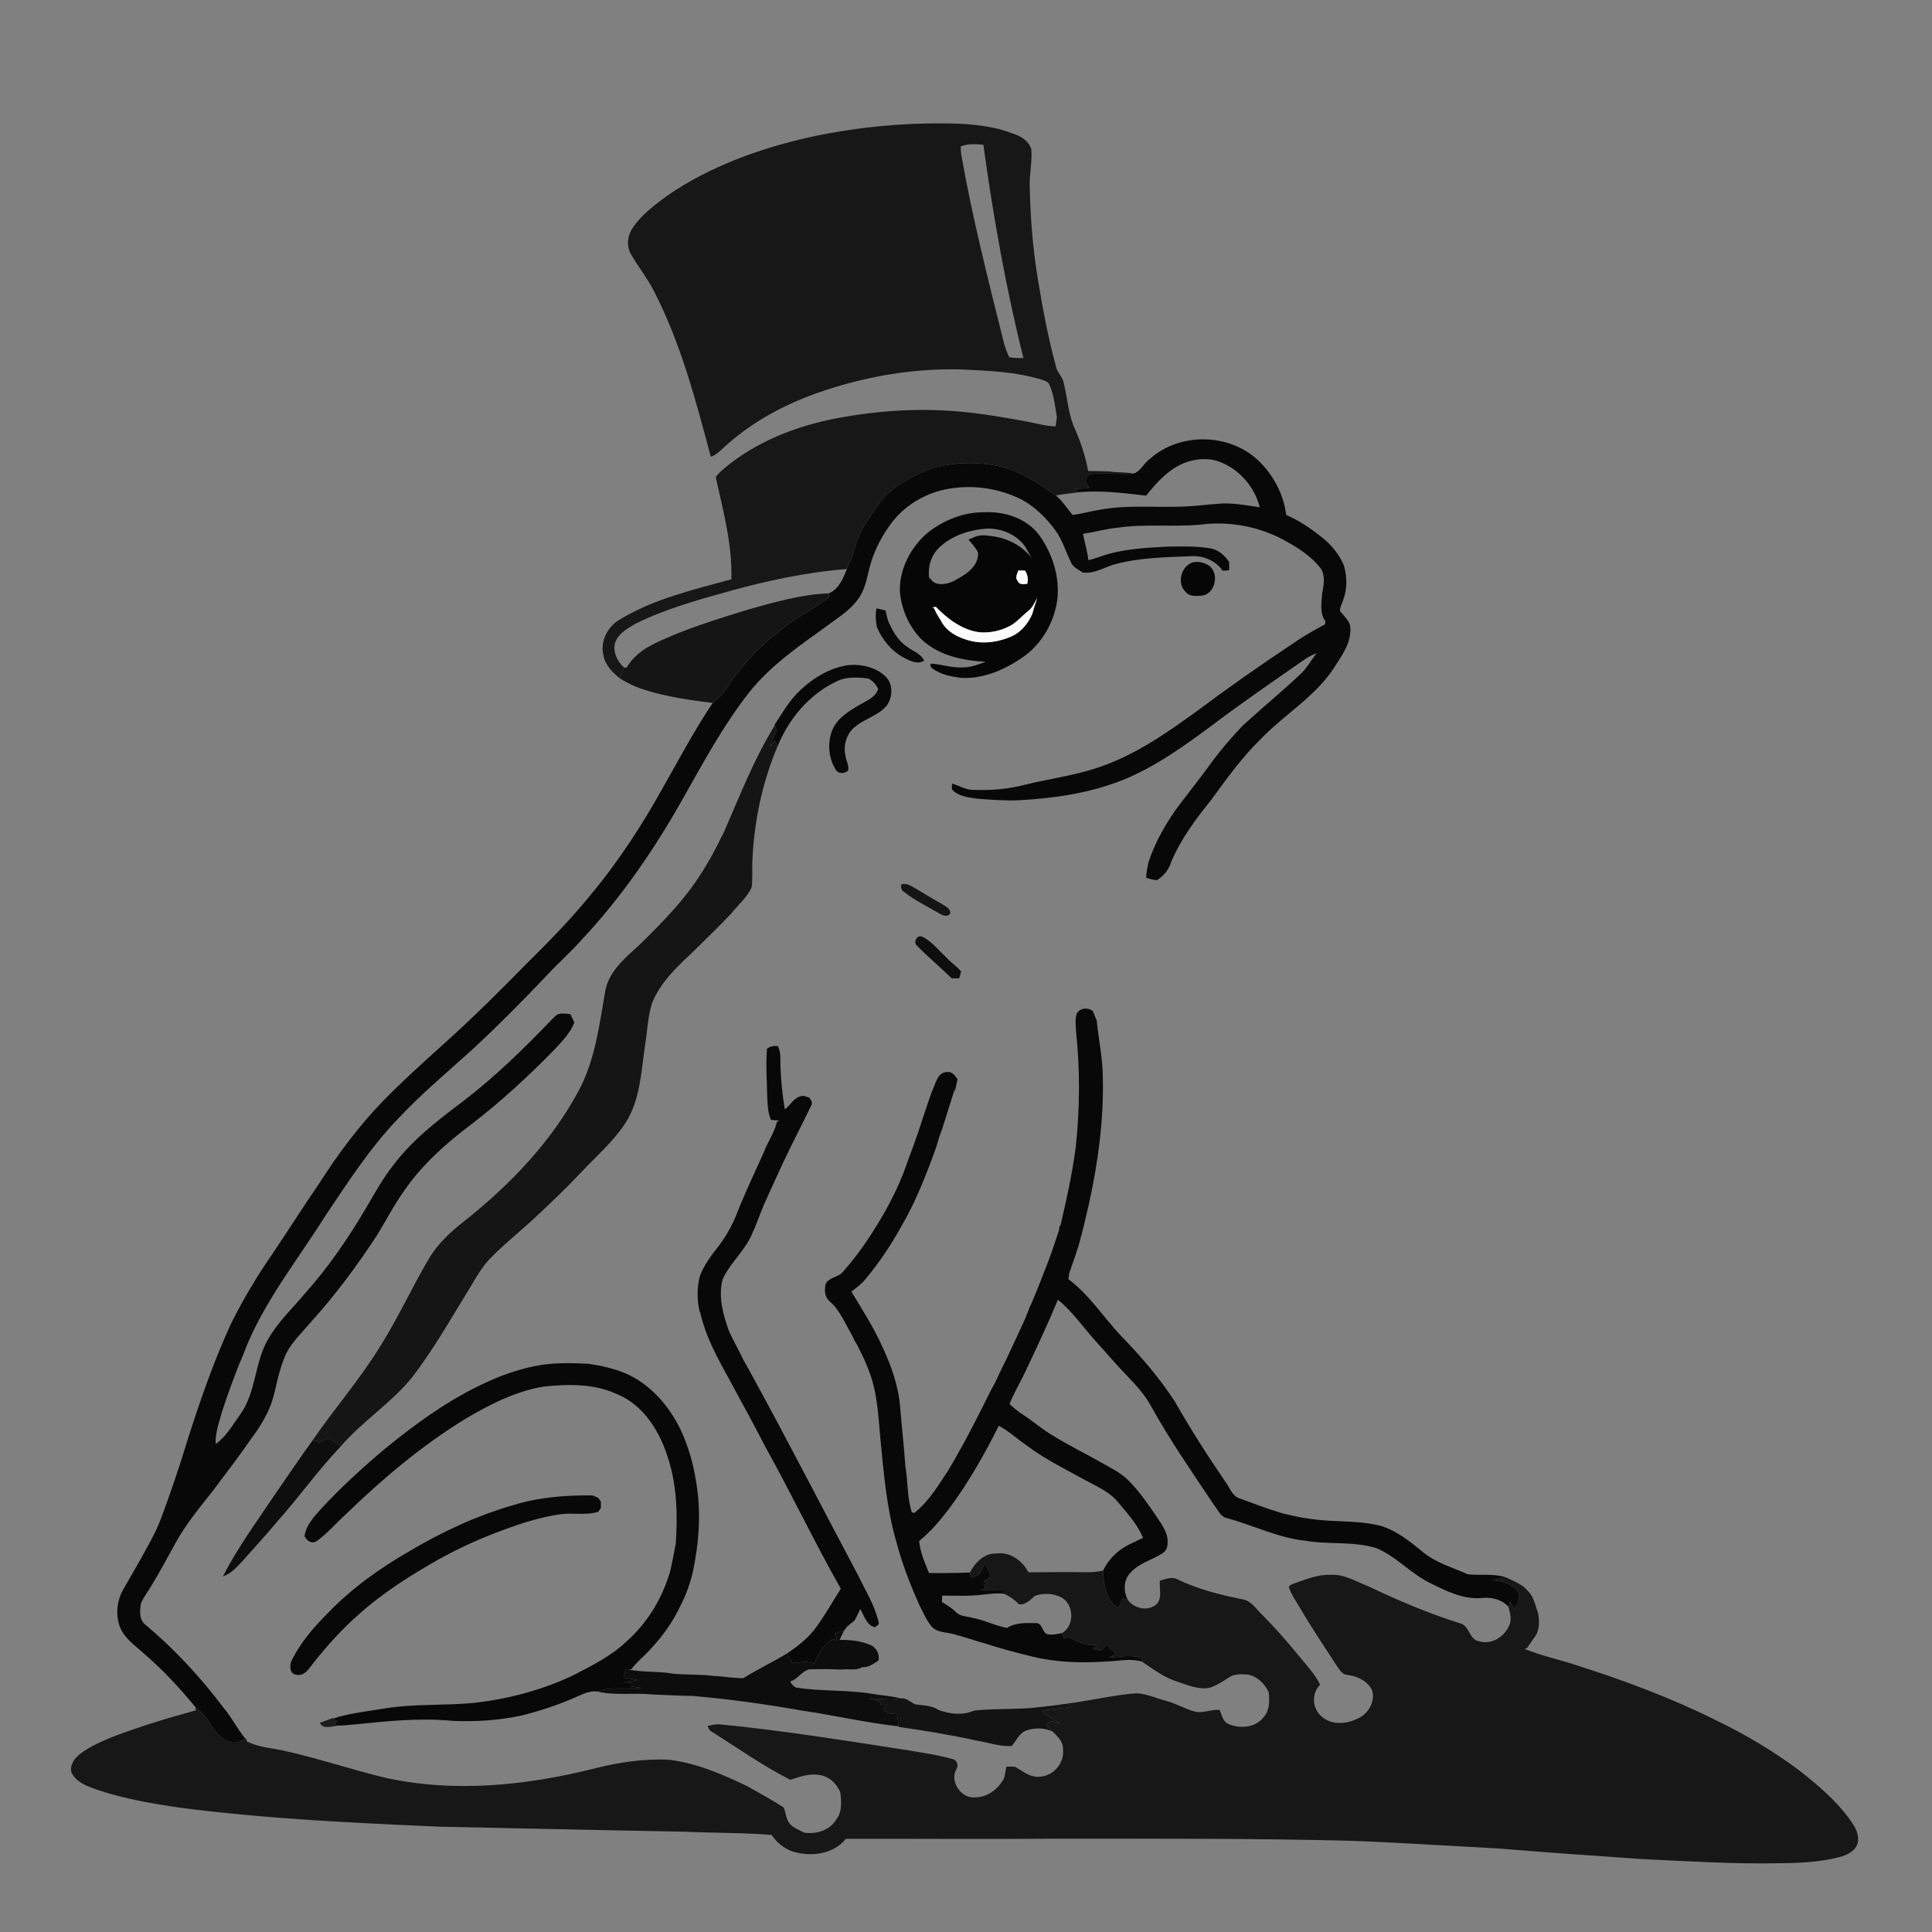 <svg xmlns="http://www.w3.org/2000/svg" width="1024pt" height="1024pt" viewBox="0 0 1024 1024" version="1.1">
<rect x="0" y="0" width="1024" height="1024" fill="#808080" stroke="none"/>
<g id="#ffffffff">
<path fill="#ffffff" opacity="0" d=" M 0.00 0.00 L 1024.00 0.00 L 1024.00 1024.00 L 0.00 1024.00 L 0.00 0.00 M 429.43 72.64 C 402.70 78.66 376.33 88.10 353.64 103.72 C 346.95 108.59 340.18 113.70 335.46 120.59 C 332.66 124.64 331.84 130.15 334.33 134.56 C 338.21 141.35 343.15 147.51 346.72 154.50 C 360.90 182.07 368.80 212.29 376.74 242.09 C 379.89 241.12 382.07 238.51 384.47 236.41 C 398.66 223.54 415.88 214.36 433.88 208.03 C 457.97 199.68 483.46 195.16 508.99 195.80 C 523.56 196.47 538.38 196.98 552.43 201.33 C 553.80 201.86 555.51 202.30 556.16 203.80 C 558.60 209.22 559.19 215.22 560.17 221.02 C 559.92 222.68 559.70 224.34 559.48 226.00 C 553.53 225.78 547.81 224.01 541.97 223.01 C 532.35 221.27 522.70 219.57 512.97 218.59 C 489.71 215.96 466.09 217.40 443.12 221.76 C 421.83 225.88 400.89 234.05 384.10 248.05 C 382.43 249.58 380.50 250.97 379.37 252.96 C 383.31 270.73 388.18 288.67 387.63 307.03 C 367.44 312.61 346.56 317.36 328.48 328.37 C 322.04 332.10 317.99 339.95 319.83 347.35 C 320.76 352.55 324.63 356.45 328.62 359.59 C 333.08 362.42 337.96 364.58 343.04 366.06 C 354.35 369.44 366.06 371.19 377.76 372.57 C 368.35 386.50 360.47 401.44 352.15 416.04 C 340.86 436.49 328.13 456.21 313.15 474.17 C 302.76 487.03 291.17 498.83 279.43 510.43 C 265.23 524.87 250.90 539.21 235.82 552.74 C 224.58 562.87 213.31 573.00 202.73 583.84 C 189.86 597.20 178.76 612.18 168.81 627.82 C 160.33 640.14 152.34 652.80 143.97 665.21 C 136.48 675.97 129.79 687.27 123.77 698.92 C 123.25 699.97 122.72 701.02 122.21 702.09 C 113.43 721.23 106.49 741.13 100.06 761.16 C 99.40 763.16 98.78 765.18 98.17 767.21 C 94.38 779.60 90.14 791.87 85.64 804.03 C 84.52 807.05 83.24 810.01 81.81 812.90 C 76.70 822.95 70.93 832.65 65.34 842.43 C 61.91 848.48 61.08 856.10 63.69 862.60 C 66.16 868.61 71.81 872.29 76.42 876.53 C 86.34 885.09 95.30 894.71 103.59 904.82 C 103.63 905.25 103.70 906.11 103.74 906.54 C 88.76 910.62 73.89 915.13 59.38 920.69 C 53.56 923.14 47.64 925.65 42.58 929.51 C 39.72 931.74 37.02 935.15 37.75 939.02 C 39.35 943.33 43.69 945.58 47.70 947.22 C 63.23 953.03 79.67 955.84 96.02 958.20 C 141.46 964.04 187.25 966.20 232.98 968.18 C 276.29 969.05 319.59 970.07 362.90 970.84 C 378.25 971.55 393.65 971.29 408.98 972.55 C 411.62 976.51 415.39 979.63 419.88 981.27 C 429.66 984.33 441.57 982.96 448.36 974.59 C 486.24 974.53 524.13 974.86 562.02 974.52 C 613.35 974.57 664.68 974.34 715.99 975.65 C 741.95 976.63 767.88 978.37 793.83 979.70 C 819.18 981.83 844.56 983.56 869.94 985.32 C 893.93 986.45 917.92 988.00 941.95 987.58 C 953.66 987.46 965.55 987.08 976.86 983.74 C 980.62 982.45 984.99 979.54 984.80 975.06 C 985.06 970.81 982.43 967.23 980.13 963.92 C 972.69 953.81 962.98 945.69 953.16 937.99 C 939.47 927.82 924.74 919.11 909.38 911.71 C 885.52 899.84 860.49 890.50 835.10 882.47 C 826.15 879.51 816.88 877.55 808.12 874.02 C 808.44 873.88 809.06 873.61 809.37 873.48 C 810.67 871.49 812.09 869.59 813.43 867.64 C 816.10 864.09 815.94 859.26 815.24 855.11 C 813.77 851.02 813.06 846.38 809.79 843.24 C 806.71 839.50 802.02 837.89 797.78 835.89 C 791.35 833.94 784.58 835.11 778.00 834.41 C 769.74 830.72 760.67 828.26 753.69 822.23 C 747.15 816.83 740.34 811.42 732.13 808.83 C 719.69 805.50 706.67 807.00 694.06 804.95 C 689.25 804.43 684.58 803.21 679.88 802.14 C 671.82 799.76 663.97 796.75 656.10 793.83 C 652.78 792.15 651.63 788.23 649.51 785.41 C 639.95 771.50 630.90 757.24 622.53 742.58 C 614.34 730.06 604.52 718.66 594.09 707.96 C 584.77 698.00 577.31 686.22 566.26 677.99 C 566.41 676.90 566.57 675.82 566.74 674.75 C 568.86 668.46 571.31 662.27 572.86 655.81 C 574.45 649.96 575.77 644.05 577.15 638.15 C 582.01 616.10 585.06 593.53 584.52 570.91 C 584.42 560.80 582.28 550.86 581.28 540.83 C 580.55 539.16 579.85 537.50 579.20 535.82 C 576.52 533.85 572.64 534.11 570.78 537.04 C 569.64 540.20 570.19 543.66 570.35 546.94 C 572.48 567.25 572.35 587.80 570.15 608.10 C 568.32 622.08 565.29 635.85 562.07 649.56 L 561.60 649.83 C 561.47 650.58 561.36 651.34 561.26 652.11 C 559.50 657.39 557.81 662.70 555.84 667.91 C 554.19 672.23 552.49 676.54 550.81 680.85 C 549.15 684.87 547.58 688.94 545.75 692.89 C 544.94 694.98 544.09 697.05 543.27 699.14 C 538.81 708.73 534.51 718.40 529.74 727.85 C 528.90 729.61 528.07 731.38 527.25 733.16 C 526.00 735.34 524.84 737.58 523.71 739.83 C 519.71 748.00 515.54 756.08 511.27 764.12 C 507.60 770.46 504.29 777.03 500.12 783.08 C 495.71 789.86 491.10 796.74 484.71 801.83 C 484.36 801.78 483.66 801.67 483.31 801.62 C 480.72 793.72 481.27 785.23 479.86 777.10 C 479.14 766.69 477.96 756.32 477.10 745.91 C 476.28 734.79 472.46 724.19 467.84 714.13 C 463.24 703.79 457.06 694.26 451.26 684.59 C 453.73 682.65 456.33 680.84 458.33 678.40 C 465.75 669.65 472.17 660.04 477.72 650.01 C 485.47 636.81 490.99 622.47 496.18 608.12 C 496.69 606.34 497.25 604.58 497.76 602.81 C 498.22 601.56 498.67 600.32 499.14 599.09 C 501.41 591.76 503.75 584.46 506.05 577.14 C 506.04 577.70 506.04 578.26 506.04 578.83 C 506.52 576.55 507.08 574.29 507.52 572.01 C 506.18 570.14 504.63 567.83 501.98 568.21 C 496.86 568.18 495.91 574.49 494.10 578.12 C 491.78 584.31 489.83 590.64 487.71 596.90 C 486.30 601.38 484.64 605.76 483.08 610.18 C 482.06 612.81 481.07 615.44 480.18 618.12 C 479.53 619.79 478.88 621.47 478.26 623.16 C 477.71 624.36 477.22 625.59 476.72 626.83 C 474.64 631.60 472.29 636.27 469.79 640.85 C 463.21 652.51 455.88 663.85 446.96 673.87 C 444.56 677.05 439.57 676.76 437.63 680.47 C 436.92 683.48 437.01 687.28 439.49 689.52 C 445.29 694.42 448.02 701.76 451.83 708.14 C 452.06 708.65 452.51 709.68 452.74 710.19 C 453.26 711.06 453.79 711.94 454.32 712.83 C 455.60 715.51 456.91 718.19 458.25 720.86 C 458.92 722.50 459.59 724.16 460.26 725.81 C 464.91 737.31 465.51 749.80 466.57 762.01 C 468.37 780.19 469.77 798.55 474.81 816.20 C 477.90 828.06 482.26 839.57 487.31 850.73 C 489.27 854.68 491.03 858.83 493.89 862.23 C 496.74 865.29 501.24 865.03 504.99 865.99 C 509.64 867.31 514.30 868.64 518.89 870.16 C 519.42 870.30 520.48 870.59 521.00 870.73 C 529.74 873.57 538.62 876.00 547.56 878.12 C 560.12 881.16 573.18 881.48 586.02 880.64 C 592.57 880.50 599.23 878.73 605.67 880.82 L 605.80 881.09 C 611.54 884.89 617.13 889.15 623.78 891.26 C 629.35 893.05 635.12 895.70 641.10 894.57 C 644.75 893.37 648.05 891.29 651.22 889.14 C 654.09 887.23 657.71 887.27 661.02 887.54 C 666.20 888.24 670.20 892.29 672.41 896.82 C 672.92 901.33 673.06 906.37 669.85 910.01 C 665.48 915.95 656.80 916.49 650.56 913.49 C 648.02 911.96 647.53 908.87 646.48 906.36 C 641.95 905.75 637.47 908.41 632.94 907.08 C 627.79 905.59 623.12 902.80 617.92 901.44 C 612.65 900.11 607.57 897.60 602.07 897.47 C 589.93 898.47 578.05 901.35 565.99 902.92 C 561.30 903.57 556.60 904.23 551.89 904.70 C 540.11 906.30 528.17 905.37 516.38 906.62 C 510.45 909.31 503.55 908.53 497.59 906.37 C 493.87 903.89 489.34 903.93 485.08 903.35 C 482.55 902.16 480.41 899.74 477.34 900.19 C 472.33 898.85 467.12 898.63 462.03 897.74 C 448.69 895.51 435.05 896.56 421.71 894.40 C 420.54 893.53 419.35 892.64 418.91 891.19 C 422.87 890.04 424.88 885.81 428.82 884.80 C 434.52 884.60 440.23 884.63 445.93 884.92 C 449.57 884.35 453.66 885.70 456.95 883.65 C 460.30 883.91 462.99 881.84 465.64 880.10 C 466.28 876.92 464.76 873.66 461.91 872.15 C 456.65 869.70 450.74 869.08 445.01 869.19 C 445.79 867.45 446.63 865.76 447.48 864.07 C 447.78 863.68 448.39 862.91 448.69 862.53 C 449.93 861.01 451.74 860.14 453.04 858.71 C 454.13 856.79 455.00 854.76 455.96 852.78 C 458.07 856.31 459.17 861.38 463.70 862.48 C 464.50 861.72 466.11 861.29 465.73 859.93 C 463.74 851.00 458.75 843.22 454.86 835.06 C 436.60 800.68 418.82 766.06 400.18 731.90 C 398.05 727.99 395.95 724.07 393.72 720.23 C 391.40 715.02 388.34 710.18 386.16 704.91 C 383.13 696.38 380.67 687.11 382.98 678.10 C 386.74 669.92 393.72 663.86 397.76 655.86 C 398.58 653.97 399.41 652.08 400.28 650.22 C 401.12 648.08 401.97 645.94 402.77 643.80 C 403.44 642.15 404.09 640.50 404.75 638.85 C 406.23 635.57 407.67 632.28 409.20 629.02 C 411.02 624.97 412.90 620.94 414.74 616.90 C 419.74 606.22 425.26 595.81 430.33 585.17 C 430.31 584.85 430.27 584.22 430.25 583.90 C 429.96 583.37 429.37 582.32 429.07 581.79 C 427.47 581.43 425.80 580.33 424.16 581.12 C 420.49 582.09 418.89 585.91 415.95 587.97 C 414.72 580.68 414.01 573.32 413.68 565.94 C 413.42 562.10 414.20 557.96 412.23 554.46 C 410.18 554.23 408.20 554.56 406.53 555.82 C 405.80 564.51 406.50 573.24 406.68 581.94 C 406.85 585.87 407.01 589.95 408.67 593.58 C 410.12 593.68 411.57 593.78 413.03 593.89 C 412.72 594.06 412.11 594.40 411.80 594.57 C 410.50 600.42 406.78 605.32 404.77 610.92 C 401.70 617.53 398.74 624.18 395.73 630.82 C 394.61 633.60 393.34 636.33 392.17 639.11 C 389.35 646.83 385.71 654.32 380.59 660.80 C 376.88 665.55 373.22 670.43 371.03 676.10 C 369.31 682.36 369.40 688.84 370.79 695.15 L 371.16 695.77 C 374.70 711.70 383.78 725.52 391.21 739.81 C 392.73 742.61 394.23 745.42 395.80 748.20 C 399.21 754.43 402.46 760.75 405.75 767.04 C 419.56 791.78 431.66 817.43 445.65 842.06 C 441.45 848.68 437.57 855.51 433.01 861.89 C 428.86 867.84 423.08 872.39 417.11 876.39 C 409.54 880.97 401.51 884.76 394.02 889.44 C 388.71 889.53 383.47 888.49 378.17 888.29 C 371.15 887.34 364.03 887.78 356.99 887.12 C 349.13 885.72 341.03 886.43 333.22 884.91 L 334.74 884.65 C 336.92 881.58 339.83 879.17 342.46 876.51 C 349.88 869.03 356.31 860.47 360.75 850.88 C 362.05 848.33 363.25 845.73 364.23 843.04 C 365.38 839.87 366.45 836.66 367.18 833.37 C 370.54 817.57 371.74 801.11 368.91 785.13 C 367.47 775.80 364.83 766.65 360.89 758.06 C 354.64 745.12 344.62 733.45 331.18 727.75 C 325.08 725.27 318.64 723.85 312.15 722.86 C 303.41 722.38 294.57 722.16 285.91 723.61 C 276.47 725.27 267.29 728.29 258.58 732.29 C 238.43 741.34 220.44 754.44 203.42 768.38 C 191.90 778.12 180.73 788.32 170.46 799.39 C 166.64 803.74 162.23 808.18 161.41 814.20 C 162.57 816.61 165.21 818.56 167.84 816.81 C 173.46 812.85 177.90 807.49 182.98 802.90 C 202.42 784.06 223.23 766.43 246.33 752.22 C 259.27 744.53 272.97 737.50 287.95 734.95 C 301.00 733.53 314.79 733.28 326.97 738.89 C 339.88 744.13 348.25 756.46 352.85 769.15 C 353.27 770.39 353.68 771.68 354.12 772.95 C 358.82 787.52 359.19 802.99 358.18 818.14 C 357.21 823.14 356.30 828.15 355.15 833.11 C 354.44 835.35 353.68 837.59 352.82 839.79 C 348.39 851.33 341.29 861.82 332.04 870.04 C 323.90 877.73 313.82 882.80 303.95 887.87 C 287.65 895.68 269.95 900.33 252.04 902.49 C 236.09 904.13 219.96 902.91 204.09 905.47 C 194.91 907.05 185.50 907.92 176.63 910.84 L 176.26 910.60 C 174.06 911.52 171.81 912.29 169.56 913.09 C 171.06 917.00 176.08 914.72 179.24 914.75 L 178.68 914.48 C 181.15 914.79 183.64 914.30 186.11 914.15 C 203.94 912.39 221.91 910.34 239.83 912.08 C 252.27 912.67 264.80 911.80 276.98 909.15 C 286.15 906.79 295.17 903.85 303.88 900.11 C 307.97 898.40 312.04 895.90 316.66 896.57 C 326.25 898.81 336.21 897.06 345.93 898.12 C 352.97 898.41 360.00 898.76 367.05 898.88 C 386.45 900.52 405.75 903.27 424.93 906.61 C 442.10 909.13 459.03 913.14 476.31 915.00 L 476.34 915.31 C 490.30 917.26 504.20 919.58 517.96 922.64 C 524.06 923.57 529.99 925.82 536.23 925.43 C 538.72 922.53 540.26 918.43 544.18 917.13 C 548.61 915.63 553.69 915.77 557.96 917.78 C 560.49 920.36 563.61 923.07 563.40 927.07 C 564.35 934.32 558.34 941.37 551.09 941.70 C 546.07 942.26 542.08 938.77 538.03 936.45 C 536.49 936.28 534.95 936.35 533.42 936.36 C 532.87 938.50 532.81 940.80 531.98 942.88 C 528.98 948.28 523.32 952.62 516.96 952.63 C 509.68 953.55 503.23 944.38 506.81 937.90 C 508.18 935.89 507.41 932.96 504.96 932.37 C 497.41 930.19 489.59 929.14 481.87 927.78 C 448.34 922.60 414.81 917.17 381.02 913.89 C 378.99 913.87 377.01 914.41 375.02 914.79 C 375.49 915.91 375.90 917.18 377.11 917.75 C 390.94 926.43 404.32 935.95 418.93 943.34 C 424.33 941.47 430.20 939.53 435.92 941.13 C 440.28 942.25 443.57 945.80 445.34 949.83 C 445.95 954.70 446.48 960.15 443.28 964.31 C 439.84 970.18 432.62 972.29 426.19 971.33 C 423.55 969.88 420.49 968.89 418.52 966.51 C 416.51 964.06 416.60 960.63 415.28 957.93 C 409.12 953.98 402.66 950.47 396.31 946.83 C 383.18 940.53 369.55 934.61 354.98 932.74 C 341.47 931.98 327.95 934.03 314.89 937.39 C 278.89 946.39 240.72 950.31 204.17 942.24 C 185.96 937.82 168.17 931.81 149.86 927.76 C 143.47 926.48 136.80 925.98 130.88 923.02 C 130.74 922.59 130.48 921.72 130.34 921.29 L 130.01 921.49 C 125.84 916.41 122.93 910.45 118.70 905.43 C 106.59 889.32 92.86 874.42 77.44 861.43 C 73.69 858.84 74.00 853.77 74.71 849.81 C 76.07 846.61 78.23 843.84 79.99 840.87 C 84.72 833.21 88.91 825.25 93.27 817.40 C 98.64 807.70 105.74 799.16 112.57 790.49 C 119.40 781.35 126.41 772.33 132.87 762.92 C 137.04 757.35 140.85 751.44 143.39 744.94 C 145.12 740.47 146.01 735.77 147.12 731.13 C 148.34 726.33 149.71 721.53 151.85 717.06 C 154.97 711.08 159.96 706.42 164.25 701.31 C 177.20 687.07 188.75 671.59 199.30 655.50 C 204.38 647.45 208.64 638.89 214.21 631.15 C 223.70 617.26 236.43 605.96 249.81 595.92 C 265.57 583.83 280.18 570.30 294.06 556.12 C 298.02 551.82 302.29 547.50 304.41 541.94 C 303.73 540.43 303.01 538.94 302.28 537.46 C 300.04 537.32 297.68 536.84 295.53 537.66 C 294.16 538.55 293.06 539.77 291.92 540.92 C 277.23 556.27 261.92 571.12 245.00 584.03 C 231.80 593.95 218.49 604.21 208.50 617.52 C 202.95 624.49 198.69 632.34 194.18 639.99 C 184.67 656.13 174.07 671.69 161.55 685.66 C 155.00 693.46 147.46 700.54 142.31 709.43 C 134.89 721.80 135.90 737.52 127.49 749.43 C 123.44 755.00 120.03 761.31 114.31 765.38 C 114.03 759.43 116.15 753.82 117.71 748.18 C 120.43 739.64 123.56 731.24 126.82 722.90 C 128.47 719.37 129.74 715.69 131.24 712.11 C 141.68 687.68 158.41 666.79 172.43 644.42 C 184.39 626.65 196.03 608.49 210.93 592.99 C 223.37 579.69 237.39 568.03 250.85 555.81 C 264.32 543.29 277.28 530.23 289.92 516.87 C 295.94 510.32 302.72 504.51 308.56 497.79 C 329.42 475.54 346.76 450.22 361.72 423.70 C 372.67 404.34 383.24 384.59 397.03 367.05 C 408.14 352.98 423.02 342.72 437.45 332.39 C 443.36 327.83 450.08 324.02 454.55 317.87 C 457.89 313.62 459.14 308.26 460.33 303.10 C 462.25 294.21 466.25 285.84 471.57 278.49 C 478.46 268.60 489.36 261.81 501.12 259.38 C 514.68 256.65 529.11 258.55 541.48 264.77 C 548.56 268.64 554.47 274.42 559.22 280.88 C 563.09 286.08 564.86 292.38 567.67 298.14 C 568.84 300.77 571.67 301.90 573.90 303.45 C 580.30 304.30 585.71 300.32 591.68 298.86 C 604.83 295.45 618.49 295.35 631.98 294.76 C 638.23 294.56 644.42 297.32 648.05 302.49 C 648.90 302.44 650.59 302.35 651.44 302.31 C 651.53 300.80 651.53 299.30 651.44 297.81 C 649.05 294.29 645.47 291.10 641.09 290.58 C 633.80 289.40 626.38 289.64 619.02 289.71 C 608.42 290.29 597.70 290.77 587.42 293.65 C 583.86 294.57 580.50 296.18 576.88 296.88 C 576.31 292.14 574.90 287.58 574.01 282.90 C 580.04 282.14 585.88 280.31 591.95 279.76 C 606.57 277.52 621.40 279.40 636.08 278.09 C 652.02 275.98 668.72 279.25 682.60 287.41 C 688.83 290.91 694.92 295.00 699.49 300.58 C 702.53 304.32 701.79 309.53 700.85 313.89 C 700.51 318.92 699.24 324.81 702.44 329.20 C 702.39 329.77 702.34 330.34 702.31 330.92 C 695.98 334.20 689.82 337.84 683.99 341.94 C 667.63 352.83 651.53 364.09 635.80 375.86 C 619.37 387.82 602.49 399.76 583.11 406.43 C 570.17 410.97 556.50 412.68 543.23 415.93 C 534.35 418.30 525.09 419.01 515.93 418.65 C 511.86 418.76 508.39 416.36 504.59 415.31 C 504.70 416.51 504.05 418.02 505.09 418.97 C 508.52 422.26 513.56 422.64 518.02 423.34 C 525.37 423.85 532.73 424.50 540.10 424.14 C 558.82 423.14 577.72 420.37 595.23 413.37 C 612.65 406.27 627.99 395.18 642.99 384.01 C 658.65 372.20 674.82 361.09 690.93 349.91 C 693.04 348.35 695.39 347.15 697.83 346.17 C 694.84 350.05 692.48 354.45 688.80 357.75 C 678.94 366.95 668.54 375.54 658.60 384.65 C 652.23 391.33 646.24 398.39 640.84 405.88 C 635.09 413.75 629.00 421.35 623.18 429.16 C 619.63 434.16 616.50 439.45 613.70 444.90 C 611.88 448.78 610.08 452.67 608.80 456.77 C 608.22 459.56 607.50 462.34 607.49 465.22 C 609.34 465.85 611.23 466.39 613.21 466.52 C 616.80 464.29 619.54 460.96 620.74 456.87 C 625.85 444.78 633.74 434.13 641.95 423.98 C 650.06 412.88 658.09 401.58 667.99 391.96 C 680.32 378.99 696.41 369.76 706.56 354.72 C 710.75 348.10 716.14 341.23 715.72 332.96 C 715.73 329.10 712.29 326.67 710.22 323.83 C 710.16 321.75 711.33 319.91 711.92 317.98 C 714.12 312.17 714.00 305.67 712.31 299.75 C 709.89 293.94 705.82 288.97 700.95 285.04 C 695.03 280.31 688.72 275.91 681.72 272.95 C 680.33 261.96 674.93 251.67 666.91 244.07 C 651.58 229.49 625.05 229.03 609.37 243.33 C 605.84 245.69 604.07 251.20 599.31 251.13 L 600.34 250.94 C 596.29 250.15 592.13 250.55 588.07 249.88 C 584.30 249.70 580.52 249.70 576.75 249.66 C 575.17 241.30 572.49 233.15 568.87 225.46 C 566.15 218.09 565.60 210.18 563.69 202.60 C 563.13 199.78 560.75 197.84 559.92 195.13 C 555.68 179.60 552.65 163.77 550.09 147.89 C 547.32 131.40 546.09 114.71 545.76 98.01 C 545.70 91.69 547.15 85.41 546.62 79.10 C 545.23 74.36 540.52 71.88 536.11 70.54 C 528.09 67.40 519.50 66.37 510.99 65.69 C 483.64 64.51 456.18 66.90 429.43 72.64 M 491.50 282.53 C 482.69 290.07 476.79 301.39 476.93 313.10 C 477.58 322.57 481.65 331.90 488.26 338.73 C 497.35 347.43 510.21 350.13 522.38 350.74 C 518.41 352.25 514.35 353.83 510.03 353.76 C 504.37 354.02 498.94 352.04 493.33 351.72 C 492.81 352.78 493.47 353.86 494.40 354.44 C 498.61 357.51 503.88 358.51 508.94 359.24 C 520.99 360.12 532.53 354.96 542.25 348.26 C 552.16 341.28 558.67 330.02 560.36 318.07 C 561.82 306.07 557.97 293.78 551.08 283.99 C 544.54 274.96 532.90 271.02 522.07 271.50 C 510.96 271.33 500.09 275.60 491.50 282.53 M 631.30 298.38 C 625.80 300.95 623.85 309.29 628.39 313.69 C 630.46 316.32 634.09 315.96 637.06 315.68 C 644.36 314.82 646.52 303.38 640.44 299.56 C 637.76 297.92 634.30 297.25 631.30 298.38 M 464.70 332.17 C 467.54 339.12 472.57 345.17 479.26 348.70 C 482.43 350.35 486.38 352.34 489.80 350.20 C 488.13 346.21 483.53 345.11 480.43 342.55 C 475.71 339.33 473.01 334.14 470.70 329.08 C 470.22 327.24 469.73 325.39 469.31 323.54 C 467.73 323.15 466.15 322.77 464.57 322.45 C 463.88 325.66 464.15 328.96 464.70 332.17 M 424.48 365.52 C 418.65 370.82 414.73 377.73 410.49 384.26 L 410.60 384.54 C 399.38 402.65 391.80 422.64 383.25 442.06 C 382.75 442.96 382.26 443.87 381.76 444.78 C 381.53 445.29 381.05 446.30 380.81 446.81 C 378.59 451.14 376.32 455.44 373.72 459.55 C 364.56 475.22 351.73 488.28 338.82 500.87 C 331.50 507.59 323.01 514.51 320.88 524.76 C 317.76 542.54 315.62 560.92 307.21 577.18 C 292.57 604.82 270.54 627.84 246.18 647.15 C 238.93 652.81 231.99 659.13 227.31 667.16 C 218.41 682.18 211.20 698.14 201.90 712.94 C 191.19 730.58 177.56 746.16 165.88 763.13 C 158.77 772.97 151.98 783.04 145.08 793.03 C 135.76 806.97 125.78 820.58 118.13 835.54 C 122.40 834.12 125.49 830.66 128.46 827.46 C 134.74 820.38 141.14 813.40 147.22 806.15 C 158.62 793.32 168.57 779.27 180.40 766.82 C 191.90 753.45 207.09 743.88 218.27 730.22 C 229.76 715.31 239.01 698.87 248.86 682.87 C 252.45 676.95 255.82 670.71 260.91 665.90 C 268.37 658.34 276.76 651.79 284.49 644.51 C 292.42 637.04 300.34 629.53 307.80 621.59 C 315.86 613.01 324.93 605.20 331.45 595.31 C 339.39 583.02 339.83 567.94 341.90 553.90 C 343.18 546.41 343.28 538.68 345.69 531.41 C 350.35 520.06 359.69 511.66 368.41 503.41 C 374.73 497.08 381.24 490.94 387.36 484.41 C 391.06 479.82 395.69 475.88 398.34 470.52 C 398.99 466.06 398.61 461.52 398.74 457.04 C 399.58 435.99 403.85 415.01 412.12 395.59 C 418.07 380.98 428.89 368.01 443.30 361.22 C 448.51 358.51 454.55 358.97 460.18 359.61 C 462.55 360.80 464.30 362.75 465.46 365.12 C 464.07 369.69 459.29 371.35 455.58 373.58 C 449.87 376.91 443.69 380.67 441.08 387.06 C 438.46 393.81 439.11 401.91 443.01 408.04 C 444.33 410.29 447.81 410.14 449.51 408.41 C 450.09 405.88 448.60 403.50 448.23 401.05 C 446.66 395.19 448.74 388.29 453.80 384.76 C 458.94 380.66 465.87 379.07 470.12 373.84 C 473.18 369.37 473.47 362.53 469.37 358.57 C 464.08 353.47 456.22 351.80 449.09 352.58 C 439.77 354.14 431.31 359.12 424.48 365.52 M 477.82 468.68 C 477.15 470.41 477.82 471.88 479.31 472.85 C 484.80 477.22 491.19 480.24 497.21 483.79 C 499.15 484.91 502.10 486.66 503.69 484.06 C 503.81 481.58 501.30 480.49 499.57 479.32 C 494.67 476.61 489.91 473.66 485.09 470.81 C 482.87 469.59 480.49 467.90 477.82 468.68 M 485.70 500.93 C 491.69 507.05 498.27 512.57 504.43 518.52 C 505.74 518.52 507.05 518.53 508.37 518.54 C 508.76 517.33 509.10 516.12 509.39 514.90 C 506.88 511.90 503.52 509.76 500.94 506.83 C 497.10 503.29 493.80 498.93 489.03 496.58 C 486.39 495.12 484.02 498.83 485.70 500.93 M 271.88 797.79 C 252.41 803.40 233.92 812.07 216.55 822.42 C 201.03 831.36 186.32 841.93 173.88 854.87 C 166.49 862.24 159.50 870.28 154.78 879.66 C 153.28 882.25 153.32 887.29 157.09 887.65 C 161.51 888.57 163.91 884.13 166.24 881.25 C 173.59 872.00 181.53 863.14 190.47 855.40 C 203.35 843.87 218.08 834.67 233.07 826.18 C 243.69 820.34 254.75 815.31 266.14 811.14 C 276.17 807.38 286.47 804.07 297.10 802.57 C 303.74 801.70 310.59 803.27 317.09 801.31 C 317.43 800.80 318.13 799.77 318.48 799.25 C 318.47 798.40 318.47 796.68 318.47 795.83 C 318.11 795.34 317.40 794.36 317.05 793.87 C 316.08 793.45 315.11 793.03 314.16 792.62 C 299.94 792.41 285.52 793.54 271.88 797.79 Z" />
<path fill="#ffffff" opacity="0" d=" M 509.18 77.63 C 512.99 76.02 517.19 76.39 521.21 76.74 C 526.43 114.73 533.12 152.55 542.44 189.76 C 539.92 189.83 537.42 189.73 534.94 189.36 C 533.82 186.94 532.80 184.48 532.14 181.89 C 523.86 148.81 515.44 115.70 509.50 82.09 C 509.30 80.61 509.25 79.11 509.18 77.63 Z" />
<path fill="#ffffff" opacity="0" d=" M 627.89 245.30 C 634.00 242.98 641.08 242.45 647.18 245.07 C 657.30 249.14 665.05 258.35 667.72 268.88 C 661.18 267.88 654.61 266.68 647.98 266.85 C 643.66 267.13 639.36 267.50 635.07 267.95 C 617.46 269.79 599.58 266.93 582.11 270.32 C 577.54 271.05 573.10 272.38 568.50 272.92 C 565.88 269.77 563.60 266.31 560.62 263.47 C 560.39 263.25 559.93 262.79 559.70 262.56 C 563.65 261.86 567.64 261.46 571.61 260.93 C 583.59 259.76 595.61 261.38 607.50 262.69 C 613.10 255.68 619.36 248.70 627.89 245.30 Z" />
<path fill="#ffffff" opacity="0" d=" M 497.99 290.03 C 504.23 284.25 512.67 281.18 521.05 280.34 C 529.17 279.35 537.85 282.58 542.93 289.09 C 544.42 291.26 545.50 293.69 546.92 295.91 C 541.58 288.81 532.84 284.64 524.06 284.00 C 521.02 283.40 517.83 283.77 515.12 285.28 C 514.50 285.52 513.89 285.76 513.28 285.99 C 515.17 288.14 517.16 290.28 518.39 292.90 C 518.79 300.76 511.00 304.99 505.04 308.20 C 501.44 309.84 495.38 310.77 493.16 306.66 L 492.55 306.58 C 491.56 300.54 493.50 294.24 497.99 290.03 Z" />
<path fill="#ffffff" opacity="0" d=" M 384.99 313.75 C 405.88 307.90 427.21 303.31 448.87 301.59 C 446.90 306.51 444.60 312.32 439.33 314.46 C 424.64 315.04 410.42 319.18 396.35 323.12 C 379.73 328.31 362.95 333.33 347.23 340.93 C 341.23 343.83 335.53 347.87 332.20 353.79 C 331.85 353.81 331.13 353.84 330.77 353.86 C 327.42 350.78 325.04 346.25 325.79 341.60 C 327.03 336.24 332.18 333.28 336.58 330.71 C 351.93 323.04 368.53 318.36 384.99 313.75 Z" />
<path fill="#ffffff" opacity="0" d=" M 560.73 688.86 C 568.15 694.95 573.72 702.87 580.02 710.04 C 583.53 713.86 586.88 717.82 590.38 721.66 C 597.07 729.35 605.05 736.08 610.00 745.15 C 620.03 763.34 631.93 780.39 643.43 797.65 C 645.49 800.10 646.76 803.75 650.17 804.61 C 664.15 808.35 677.34 815.10 691.88 816.63 C 704.36 818.79 717.41 816.75 729.61 820.58 C 740.04 824.96 747.63 833.94 757.73 838.92 C 766.49 843.28 775.92 848.06 786.02 846.92 C 790.93 846.51 796.13 847.84 799.49 851.63 C 800.29 854.46 801.12 857.46 800.35 860.42 C 798.21 866.90 790.99 872.04 784.08 869.94 C 778.64 869.21 778.99 861.60 773.84 860.39 C 757.17 855.11 741.03 848.32 725.27 840.77 C 718.70 838.24 712.31 834.14 704.99 834.71 C 698.58 834.42 692.62 836.98 686.68 838.98 C 685.41 839.50 683.94 839.85 683.09 841.02 C 684.27 845.11 686.92 848.53 689.00 852.18 C 695.05 862.59 701.82 872.55 708.35 882.66 C 709.83 884.67 711.16 887.52 714.01 887.71 C 719.26 888.39 724.89 890.82 727.23 895.90 C 728.89 901.35 725.79 907.40 721.00 910.15 C 714.77 913.73 706.03 914.88 700.36 909.66 C 695.46 905.46 695.04 897.45 699.72 892.93 C 696.65 886.76 691.75 881.84 687.48 876.52 C 681.51 869.20 675.23 862.12 668.56 855.43 C 665.55 852.52 663.08 848.41 658.62 847.70 C 646.95 845.31 635.27 842.47 624.49 837.28 C 621.40 835.40 617.87 836.86 614.76 837.83 C 614.31 842.21 616.49 848.07 612.05 851.00 C 607.40 854.02 600.92 852.30 597.72 847.94 C 595.48 843.58 595.41 837.65 598.88 833.91 C 603.43 828.52 610.62 826.88 616.33 823.15 C 618.04 822.04 618.88 820.01 618.83 818.02 C 619.32 812.68 615.88 808.23 613.13 804.01 C 608.42 797.13 603.69 790.16 597.73 784.29 C 593.71 780.38 588.60 777.99 583.80 775.24 C 575.30 770.38 566.47 766.11 558.15 760.94 C 552.71 757.84 548.02 753.65 542.80 750.23 C 540.06 748.43 537.47 746.44 535.11 744.18 C 537.30 738.33 540.67 733.02 543.28 727.36 C 549.31 714.62 555.33 701.87 560.73 688.86 Z" />
<path fill="#ffffff" opacity="0" d=" M 529.38 755.68 C 534.87 758.58 539.44 763.00 544.62 766.43 C 553.98 773.49 564.57 778.61 574.78 784.28 C 581.03 787.75 588.01 790.53 592.62 796.25 C 597.53 802.12 602.92 807.92 605.82 815.12 C 601.07 817.48 595.92 819.32 591.95 822.96 C 588.93 825.59 586.42 828.82 584.65 832.43 C 579.52 833.71 574.21 833.22 568.98 833.25 C 561.02 833.16 553.06 833.35 545.10 833.37 C 541.86 827.11 535.21 822.31 527.91 823.39 C 521.57 823.22 516.83 828.25 514.06 833.44 C 506.85 833.83 499.62 833.75 492.40 833.77 C 490.19 828.25 487.70 822.73 487.18 816.74 C 493.36 811.78 498.47 805.66 503.23 799.37 C 513.37 785.71 521.79 770.87 529.38 755.68 Z" />
<path fill="#ffffff" opacity="0" d=" M 520.95 845.19 C 524.60 844.82 528.29 844.26 531.97 844.69 C 535.08 845.94 537.80 847.95 540.14 850.33 C 543.82 850.68 546.05 847.84 548.63 845.80 C 553.09 844.20 558.28 844.52 562.53 846.62 C 569.26 850.37 569.72 861.49 562.99 865.53 C 560.37 866.11 557.64 866.69 554.97 866.14 C 552.26 864.96 552.51 860.16 549.07 860.28 C 543.90 860.23 538.27 859.90 533.73 862.84 C 527.29 861.66 521.40 858.47 514.92 857.39 C 512.13 856.58 508.77 856.70 506.64 854.46 C 504.50 852.26 501.85 850.69 499.25 849.11 C 499.28 847.96 499.33 846.82 499.37 845.70 C 506.56 845.74 513.79 846.07 520.95 845.19 Z" />
</g>
<g id="#171717ff">
<path fill="#171717" opacity="1.00" d=" M 429.43 72.64 C 456.18 66.90 483.64 64.51 510.99 65.69 C 519.50 66.37 528.09 67.40 536.11 70.54 C 540.52 71.88 545.23 74.36 546.62 79.10 C 547.15 85.41 545.70 91.69 545.76 98.01 C 546.09 114.71 547.32 131.40 550.09 147.89 C 552.65 163.77 555.68 179.60 559.92 195.13 C 560.75 197.84 563.13 199.78 563.69 202.60 C 565.60 210.18 566.15 218.09 568.87 225.46 C 572.49 233.15 575.17 241.30 576.75 249.66 C 580.52 249.70 584.30 249.70 588.07 249.88 C 592.13 250.55 596.29 250.15 600.34 250.94 L 599.31 251.13 C 592.54 251.41 585.75 250.54 578.99 251.16 C 576.81 251.13 574.87 253.47 575.61 255.58 C 576.08 256.73 576.83 257.72 577.49 258.77 C 574.64 258.86 571.80 259.01 568.97 259.17 C 569.63 259.61 570.95 260.49 571.61 260.93 C 567.64 261.46 563.65 261.86 559.70 262.56 C 559.93 262.79 560.39 263.25 560.62 263.47 C 551.46 256.71 541.80 250.20 530.62 247.37 C 518.38 244.42 505.34 244.92 493.27 248.42 C 483.02 252.54 472.60 257.73 465.93 266.91 C 461.09 273.96 455.64 280.95 453.45 289.37 C 452.31 293.58 450.58 297.59 448.87 301.59 C 427.21 303.31 405.88 307.90 384.99 313.75 C 368.53 318.36 351.93 323.04 336.58 330.71 C 332.18 333.28 327.03 336.24 325.79 341.60 C 325.04 346.25 327.42 350.78 330.77 353.86 C 330.06 355.77 329.34 357.68 328.62 359.59 C 324.63 356.45 320.76 352.55 319.83 347.35 C 317.99 339.95 322.04 332.10 328.48 328.37 C 346.56 317.36 367.44 312.61 387.63 307.03 C 388.18 288.67 383.31 270.73 379.37 252.96 C 380.50 250.97 382.43 249.58 384.10 248.05 C 400.89 234.05 421.83 225.88 443.12 221.76 C 466.09 217.40 489.71 215.96 512.97 218.59 C 522.70 219.57 532.35 221.27 541.97 223.01 C 547.81 224.01 553.53 225.78 559.48 226.00 C 559.70 224.34 559.92 222.68 560.17 221.02 C 559.19 215.22 558.60 209.22 556.16 203.80 C 555.51 202.30 553.80 201.86 552.43 201.33 C 538.38 196.98 523.56 196.47 508.99 195.80 C 483.46 195.16 457.97 199.68 433.88 208.03 C 415.88 214.36 398.66 223.54 384.47 236.41 C 382.07 238.51 379.89 241.12 376.74 242.09 C 368.80 212.29 360.90 182.07 346.72 154.50 C 343.15 147.51 338.21 141.35 334.33 134.56 C 331.84 130.15 332.66 124.64 335.46 120.59 C 340.18 113.70 346.95 108.59 353.64 103.72 C 376.33 88.10 402.70 78.66 429.43 72.64 M 509.18 77.63 C 509.25 79.11 509.30 80.61 509.50 82.09 C 515.44 115.70 523.86 148.81 532.14 181.89 C 532.80 184.48 533.82 186.94 534.94 189.36 C 537.42 189.73 539.92 189.83 542.44 189.76 C 533.12 152.55 526.43 114.73 521.21 76.74 C 517.19 76.39 512.99 76.02 509.18 77.63 Z" />
<path fill="#171717" opacity="1.00" d=" M 514.06 833.44 C 516.83 828.25 521.57 823.22 527.91 823.39 C 535.21 822.31 541.86 827.11 545.10 833.37 C 553.06 833.35 561.02 833.16 568.98 833.25 C 574.21 833.22 579.52 833.71 584.65 832.43 C 585.06 839.61 585.76 848.26 592.76 852.24 C 593.54 850.55 594.32 848.86 595.10 847.17 C 595.97 847.42 596.84 847.68 597.72 847.94 C 600.92 852.30 607.40 854.02 612.05 851.00 C 616.49 848.07 614.31 842.21 614.76 837.83 C 617.87 836.86 621.40 835.40 624.49 837.28 C 635.27 842.47 646.95 845.31 658.62 847.70 C 663.08 848.41 665.55 852.52 668.56 855.43 C 675.23 862.12 681.51 869.20 687.48 876.52 C 691.75 881.84 696.65 886.76 699.72 892.93 C 695.04 897.45 695.46 905.46 700.36 909.66 C 706.03 914.88 714.77 913.73 721.00 910.15 C 725.79 907.40 728.89 901.35 727.23 895.90 C 724.89 890.82 719.26 888.39 714.01 887.71 C 711.16 887.52 709.83 884.67 708.35 882.66 C 701.82 872.55 695.05 862.59 689.00 852.18 C 686.92 848.53 684.27 845.11 683.09 841.02 C 683.94 839.85 685.41 839.50 686.68 838.98 C 692.62 836.98 698.58 834.42 704.99 834.71 C 712.31 834.14 718.70 838.24 725.27 840.77 C 741.03 848.32 757.17 855.11 773.84 860.39 C 778.99 861.60 778.64 869.21 784.08 869.94 C 790.99 872.04 798.21 866.90 800.35 860.42 C 801.12 857.46 800.29 854.46 799.49 851.63 C 799.72 850.96 800.17 849.64 800.39 848.98 C 801.14 850.24 801.88 851.50 802.64 852.79 C 804.30 849.94 806.51 846.37 804.22 843.20 C 801.05 839.42 795.91 837.80 791.12 837.53 C 793.35 837.07 795.58 836.53 797.78 835.89 C 802.02 837.89 806.71 839.50 809.79 843.24 C 813.06 846.38 813.77 851.02 815.24 855.11 C 815.94 859.26 816.10 864.09 813.43 867.64 C 812.09 869.59 810.67 871.49 809.37 873.48 C 809.06 873.61 808.44 873.88 808.12 874.02 C 816.88 877.55 826.15 879.51 835.10 882.47 C 860.49 890.50 885.52 899.84 909.38 911.71 C 924.74 919.11 939.47 927.82 953.16 937.99 C 962.98 945.69 972.69 953.81 980.13 963.92 C 982.43 967.23 985.06 970.81 984.80 975.06 C 984.99 979.54 980.62 982.45 976.86 983.74 C 965.55 987.08 953.66 987.46 941.95 987.58 C 917.92 988.00 893.93 986.45 869.94 985.32 C 844.56 983.56 819.18 981.83 793.83 979.70 C 767.88 978.37 741.95 976.63 715.99 975.65 C 664.68 974.34 613.35 974.57 562.02 974.52 C 524.13 974.86 486.24 974.53 448.36 974.59 C 441.57 982.96 429.66 984.33 419.88 981.27 C 415.39 979.63 411.62 976.51 408.98 972.55 C 393.65 971.29 378.25 971.55 362.90 970.84 C 319.59 970.07 276.29 969.05 232.98 968.18 C 187.25 966.20 141.46 964.04 96.02 958.20 C 79.67 955.84 63.23 953.03 47.70 947.22 C 43.69 945.58 39.35 943.33 37.75 939.02 C 37.02 935.15 39.72 931.74 42.58 929.51 C 47.64 925.65 53.56 923.14 59.38 920.69 C 73.89 915.13 88.76 910.62 103.74 906.54 C 103.70 906.11 103.63 905.25 103.59 904.82 C 106.59 907.36 109.43 910.15 111.41 913.58 C 113.84 917.64 117.03 921.78 121.78 923.16 C 124.65 924.36 127.63 923.19 130.01 921.49 L 130.34 921.29 C 130.48 921.72 130.74 922.59 130.88 923.02 C 136.80 925.98 143.47 926.48 149.86 927.76 C 168.17 931.81 185.96 937.82 204.17 942.24 C 240.72 950.31 278.89 946.39 314.89 937.39 C 327.95 934.03 341.47 931.98 354.98 932.74 C 369.55 934.61 383.18 940.53 396.31 946.83 C 402.66 950.47 409.12 953.98 415.28 957.93 C 416.60 960.63 416.51 964.06 418.52 966.51 C 420.49 968.89 423.55 969.88 426.19 971.33 C 432.62 972.29 439.84 970.18 443.28 964.31 C 446.48 960.15 445.95 954.70 445.34 949.83 C 443.57 945.80 440.28 942.25 435.92 941.13 C 430.20 939.53 424.33 941.47 418.93 943.34 C 404.32 935.95 390.94 926.43 377.11 917.75 C 375.90 917.18 375.49 915.91 375.02 914.79 C 377.01 914.41 378.99 913.87 381.02 913.89 C 414.81 917.17 448.34 922.60 481.87 927.78 C 489.59 929.14 497.41 930.19 504.96 932.37 C 507.41 932.96 508.18 935.89 506.81 937.90 C 503.23 944.38 509.68 953.55 516.96 952.63 C 523.32 952.62 528.98 948.28 531.98 942.88 C 532.81 940.80 532.87 938.50 533.42 936.36 C 534.95 936.35 536.49 936.28 538.03 936.45 C 542.08 938.77 546.07 942.26 551.09 941.70 C 558.34 941.37 564.35 934.32 563.40 927.07 C 563.61 923.07 560.49 920.36 557.96 917.78 C 556.84 916.55 555.71 915.35 554.59 914.15 C 555.40 913.48 556.21 912.81 557.03 912.17 C 558.55 912.57 560.08 912.98 561.62 913.38 C 558.65 910.94 554.53 909.94 552.41 906.58 C 557.52 905.83 562.67 905.37 567.82 904.81 C 567.20 904.17 566.59 903.54 565.99 902.92 C 578.05 901.35 589.93 898.47 602.07 897.47 C 607.57 897.60 612.65 900.11 617.92 901.44 C 623.12 902.80 627.79 905.59 632.94 907.08 C 637.47 908.41 641.95 905.75 646.48 906.36 C 647.53 908.87 648.02 911.96 650.56 913.49 C 656.80 916.49 665.48 915.95 669.85 910.01 C 673.06 906.37 672.92 901.33 672.41 896.82 C 670.20 892.29 666.20 888.24 661.02 887.54 C 657.71 887.27 654.09 887.23 651.22 889.14 C 648.05 891.29 644.75 893.37 641.10 894.57 C 635.12 895.70 629.35 893.05 623.78 891.26 C 617.13 889.15 611.54 884.89 605.80 881.09 L 605.67 880.82 C 605.13 879.94 604.97 878.59 603.75 878.41 C 598.55 877.02 593.14 878.20 587.88 878.60 C 589.05 877.94 590.23 877.28 591.42 876.65 C 589.76 875.09 588.18 873.46 586.71 871.74 C 585.71 872.77 584.75 873.87 583.63 874.78 C 582.08 874.69 580.59 874.31 579.09 873.99 C 580.13 873.12 581.19 872.28 582.25 871.45 C 576.40 873.32 571.12 869.76 565.94 867.61 C 565.26 867.94 564.58 868.28 563.91 868.64 C 563.60 867.59 563.29 866.55 562.99 865.53 C 569.72 861.49 569.26 850.37 562.53 846.62 C 558.28 844.52 553.09 844.20 548.63 845.80 C 546.05 847.84 543.82 850.68 540.14 850.33 C 537.80 847.95 535.08 845.94 531.97 844.69 C 532.14 844.26 532.47 843.39 532.63 842.96 C 528.39 842.89 524.15 842.88 519.91 842.91 C 520.66 842.50 521.42 842.10 522.18 841.71 C 522.01 841.16 521.84 840.61 521.68 840.08 C 522.34 839.87 523.01 839.67 523.69 839.49 C 522.87 839.10 522.07 838.73 521.27 838.37 C 522.61 837.18 525.27 836.38 524.70 834.10 C 524.14 832.21 522.91 830.61 521.92 828.94 C 521.04 830.74 520.38 832.73 519.03 834.26 C 517.76 835.28 516.11 835.63 514.63 836.25 C 514.44 835.30 514.25 834.37 514.06 833.44 Z" />
</g>
<g id="#080808ff">
<path fill="#080808" opacity="1.00" d=" M 609.37 243.33 C 625.05 229.03 651.58 229.49 666.91 244.07 C 674.93 251.67 680.33 261.96 681.72 272.95 C 688.72 275.91 695.03 280.31 700.95 285.04 C 705.82 288.97 709.89 293.94 712.31 299.75 C 714.00 305.67 714.12 312.17 711.92 317.98 C 711.33 319.91 710.16 321.75 710.22 323.83 C 712.29 326.67 715.73 329.10 715.72 332.96 C 716.14 341.23 710.75 348.10 706.56 354.72 C 696.41 369.76 680.32 378.99 667.99 391.96 C 658.09 401.58 650.06 412.88 641.95 423.98 C 633.74 434.13 625.85 444.78 620.74 456.87 C 619.54 460.96 616.80 464.29 613.21 466.52 C 611.23 466.39 609.34 465.85 607.49 465.22 C 607.50 462.34 608.22 459.56 608.80 456.77 C 610.08 452.67 611.88 448.78 613.70 444.90 C 616.50 439.45 619.63 434.16 623.18 429.16 C 629.00 421.35 635.09 413.75 640.84 405.88 C 646.24 398.39 652.23 391.33 658.60 384.65 C 668.54 375.54 678.94 366.95 688.80 357.75 C 692.48 354.45 694.84 350.05 697.83 346.17 C 695.39 347.15 693.04 348.35 690.93 349.91 C 674.82 361.09 658.65 372.20 642.99 384.01 C 627.99 395.18 612.65 406.27 595.23 413.37 C 577.72 420.37 558.82 423.14 540.10 424.14 C 532.73 424.50 525.37 423.85 518.02 423.34 C 513.56 422.64 508.52 422.26 505.09 418.97 C 504.05 418.02 504.70 416.51 504.59 415.31 C 508.39 416.36 511.86 418.76 515.93 418.65 C 525.09 419.01 534.35 418.30 543.23 415.93 C 556.50 412.68 570.17 410.97 583.11 406.43 C 602.49 399.76 619.37 387.82 635.80 375.86 C 651.53 364.09 667.63 352.83 683.99 341.94 C 689.82 337.84 695.98 334.20 702.31 330.92 C 702.34 330.34 702.39 329.77 702.44 329.20 C 699.24 324.81 700.51 318.92 700.85 313.89 C 701.79 309.53 702.53 304.32 699.49 300.58 C 694.92 295.00 688.83 290.91 682.60 287.41 C 668.72 279.25 652.02 275.98 636.08 278.09 C 621.40 279.40 606.57 277.52 591.95 279.76 C 585.88 280.31 580.04 282.14 574.01 282.90 C 574.90 287.58 576.31 292.14 576.88 296.88 C 580.50 296.18 583.86 294.57 587.42 293.65 C 597.70 290.77 608.42 290.29 619.02 289.71 C 626.38 289.64 633.80 289.40 641.09 290.58 C 645.47 291.10 649.05 294.29 651.44 297.81 C 651.53 299.30 651.53 300.80 651.44 302.31 C 650.59 302.35 648.90 302.44 648.05 302.49 C 644.42 297.32 638.23 294.56 631.98 294.76 C 618.49 295.35 604.83 295.45 591.68 298.86 C 585.71 300.32 580.30 304.30 573.90 303.45 C 571.67 301.90 568.84 300.77 567.67 298.14 C 564.86 292.38 563.09 286.08 559.22 280.88 C 554.47 274.42 548.56 268.64 541.48 264.77 C 529.11 258.55 514.68 256.65 501.12 259.38 C 489.36 261.81 478.46 268.60 471.57 278.49 C 466.25 285.84 462.25 294.21 460.33 303.10 C 459.14 308.26 457.89 313.62 454.55 317.87 C 450.08 324.02 443.36 327.83 437.45 332.39 C 423.02 342.72 408.14 352.98 397.03 367.05 C 383.24 384.59 372.67 404.34 361.72 423.70 C 346.76 450.22 329.42 475.54 308.56 497.79 C 302.72 504.51 295.94 510.32 289.92 516.87 C 277.28 530.23 264.32 543.29 250.85 555.81 C 237.39 568.03 223.37 579.69 210.93 592.99 C 196.03 608.49 184.39 626.65 172.43 644.42 C 158.41 666.79 141.68 687.68 131.24 712.11 C 129.74 715.69 128.47 719.37 126.82 722.90 C 123.56 731.24 120.43 739.64 117.71 748.18 C 116.15 753.82 114.03 759.43 114.31 765.38 C 120.03 761.31 123.44 755.00 127.49 749.43 C 135.90 737.52 134.89 721.80 142.31 709.43 C 147.46 700.54 155.00 693.46 161.55 685.66 C 174.07 671.69 184.67 656.13 194.18 639.99 C 198.69 632.34 202.95 624.49 208.50 617.52 C 218.49 604.21 231.80 593.95 245.00 584.03 C 261.92 571.12 277.23 556.27 291.92 540.92 C 293.06 539.77 294.16 538.55 295.53 537.66 C 297.68 536.84 300.04 537.32 302.28 537.46 C 303.01 538.94 303.73 540.43 304.41 541.94 C 302.29 547.50 298.02 551.82 294.06 556.12 C 280.18 570.30 265.57 583.83 249.81 595.92 C 236.43 605.96 223.70 617.26 214.21 631.15 C 208.64 638.89 204.38 647.45 199.30 655.50 C 188.75 671.59 177.20 687.07 164.25 701.31 C 159.96 706.42 154.97 711.08 151.85 717.06 C 149.71 721.53 148.34 726.33 147.12 731.13 C 146.01 735.77 145.12 740.47 143.39 744.94 C 140.85 751.44 137.04 757.35 132.87 762.92 C 126.41 772.33 119.40 781.35 112.57 790.49 C 105.74 799.16 98.64 807.70 93.27 817.40 C 88.91 825.25 84.72 833.21 79.99 840.87 C 78.23 843.84 76.07 846.61 74.71 849.81 C 74.00 853.77 73.69 858.84 77.44 861.43 C 92.86 874.42 106.59 889.32 118.70 905.43 C 122.93 910.45 125.84 916.41 130.01 921.49 C 127.63 923.19 124.65 924.36 121.78 923.16 C 117.03 921.78 113.84 917.64 111.41 913.58 C 109.43 910.15 106.59 907.36 103.59 904.82 C 95.30 894.71 86.34 885.09 76.42 876.53 C 71.81 872.29 66.16 868.61 63.69 862.60 C 61.08 856.10 61.91 848.48 65.34 842.43 C 70.93 832.65 76.70 822.95 81.81 812.90 C 83.24 810.01 84.52 807.05 85.64 804.03 C 90.14 791.87 94.38 779.60 98.17 767.21 C 98.78 765.18 99.40 763.16 100.06 761.16 C 106.49 741.13 113.43 721.23 122.21 702.09 C 122.72 701.02 123.25 699.97 123.77 698.92 C 129.79 687.27 136.48 675.97 143.97 665.21 C 152.34 652.80 160.33 640.14 168.81 627.82 C 178.76 612.18 189.86 597.20 202.73 583.84 C 213.31 573.00 224.58 562.87 235.82 552.74 C 250.90 539.21 265.23 524.87 279.43 510.43 C 291.17 498.83 302.76 487.03 313.15 474.17 C 328.13 456.21 340.86 436.49 352.15 416.04 C 360.47 401.44 368.35 386.50 377.76 372.57 C 380.08 370.33 382.77 368.39 384.59 365.67 C 391.54 354.33 400.65 344.31 411.12 336.10 C 419.72 328.54 430.04 323.40 439.27 316.71 C 439.29 316.15 439.32 315.02 439.33 314.46 C 444.60 312.32 446.90 306.51 448.87 301.59 C 450.58 297.59 452.31 293.58 453.45 289.37 C 455.64 280.95 461.09 273.96 465.93 266.91 C 472.60 257.73 483.02 252.54 493.27 248.42 C 505.34 244.92 518.38 244.42 530.62 247.37 C 541.80 250.20 551.46 256.71 560.62 263.47 C 563.60 266.31 565.88 269.77 568.50 272.92 C 573.10 272.38 577.54 271.05 582.11 270.32 C 599.58 266.93 617.46 269.79 635.07 267.95 C 639.36 267.50 643.66 267.13 647.98 266.85 C 654.61 266.68 661.18 267.88 667.72 268.88 C 665.05 258.35 657.30 249.14 647.18 245.07 C 641.08 242.45 634.00 242.98 627.89 245.30 C 619.36 248.70 613.10 255.68 607.50 262.69 C 595.61 261.38 583.59 259.76 571.61 260.93 C 570.95 260.49 569.63 259.61 568.97 259.17 C 571.80 259.01 574.64 258.86 577.49 258.77 C 576.83 257.72 576.08 256.73 575.61 255.58 C 574.87 253.47 576.81 251.13 578.99 251.16 C 585.75 250.54 592.54 251.41 599.31 251.13 C 604.07 251.20 605.84 245.69 609.37 243.33 Z" />
<path fill="#080808" opacity="1.00" d=" M 424.48 365.52 C 431.31 359.12 439.77 354.14 449.09 352.58 C 456.22 351.80 464.08 353.47 469.37 358.57 C 473.47 362.53 473.18 369.37 470.12 373.84 C 465.87 379.07 458.94 380.66 453.80 384.76 C 448.74 388.29 446.66 395.19 448.23 401.05 C 448.60 403.50 450.09 405.88 449.51 408.41 C 447.81 410.14 444.33 410.29 443.01 408.04 C 439.11 401.91 438.46 393.81 441.08 387.06 C 443.69 380.67 449.87 376.91 455.58 373.58 C 459.29 371.35 464.07 369.69 465.46 365.12 C 464.30 362.75 462.55 360.80 460.18 359.61 C 454.55 358.97 448.51 358.51 443.30 361.22 C 428.89 368.01 418.07 380.98 412.12 395.59 C 411.64 394.54 411.17 393.51 410.70 392.47 C 409.83 393.47 408.96 394.49 408.10 395.50 C 409.11 392.64 410.31 389.85 411.65 387.13 C 411.39 386.48 410.86 385.19 410.60 384.54 L 410.49 384.26 C 414.73 377.73 418.65 370.82 424.48 365.52 Z" />
<path fill="#080808" opacity="1.00" d=" M 570.78 537.04 C 572.64 534.11 576.52 533.85 579.20 535.82 C 579.85 537.50 580.55 539.16 581.28 540.83 C 582.28 550.86 584.42 560.80 584.52 570.91 C 585.06 593.53 582.01 616.10 577.15 638.15 C 575.77 644.05 574.45 649.96 572.86 655.81 C 571.31 662.27 568.86 668.46 566.74 674.75 C 566.57 675.82 566.41 676.90 566.26 677.99 C 577.31 686.22 584.77 698.00 594.09 707.96 C 604.52 718.66 614.34 730.06 622.53 742.58 C 630.90 757.24 639.95 771.50 649.51 785.41 C 651.63 788.23 652.78 792.15 656.10 793.83 C 663.97 796.75 671.82 799.76 679.88 802.14 C 684.58 803.21 689.25 804.43 694.06 804.95 C 706.67 807.00 719.69 805.50 732.13 808.83 C 740.34 811.42 747.15 816.83 753.69 822.23 C 760.67 828.26 769.74 830.72 778.00 834.41 C 784.58 835.11 791.35 833.94 797.78 835.89 C 795.58 836.53 793.35 837.07 791.12 837.53 C 795.91 837.80 801.05 839.42 804.22 843.20 C 806.51 846.37 804.30 849.94 802.64 852.79 C 801.88 851.50 801.14 850.24 800.39 848.98 C 800.17 849.64 799.72 850.96 799.49 851.63 C 796.13 847.84 790.93 846.51 786.02 846.92 C 775.92 848.06 766.49 843.28 757.73 838.92 C 747.63 833.94 740.04 824.96 729.61 820.58 C 717.41 816.75 704.36 818.79 691.88 816.63 C 677.34 815.10 664.15 808.35 650.17 804.61 C 646.76 803.75 645.49 800.10 643.43 797.65 C 631.93 780.39 620.03 763.34 610.00 745.15 C 605.05 736.08 597.07 729.35 590.38 721.66 C 586.88 717.82 583.53 713.86 580.02 710.04 C 573.72 702.87 568.15 694.95 560.73 688.86 C 555.33 701.87 549.31 714.62 543.28 727.36 C 540.67 733.02 537.30 738.33 535.11 744.18 C 537.47 746.44 540.06 748.43 542.80 750.23 C 548.02 753.65 552.71 757.84 558.15 760.94 C 566.47 766.11 575.30 770.38 583.80 775.24 C 588.60 777.99 593.71 780.38 597.73 784.29 C 603.69 790.16 608.42 797.13 613.13 804.01 C 615.88 808.23 619.32 812.68 618.83 818.02 C 618.88 820.01 618.04 822.04 616.33 823.15 C 610.62 826.88 603.43 828.52 598.88 833.91 C 595.41 837.65 595.48 843.58 597.72 847.94 C 596.84 847.68 595.97 847.42 595.10 847.17 C 594.32 848.86 593.54 850.55 592.76 852.24 C 585.76 848.26 585.06 839.61 584.65 832.43 C 586.42 828.82 588.93 825.59 591.95 822.96 C 595.92 819.32 601.07 817.48 605.82 815.12 C 602.92 807.92 597.53 802.12 592.62 796.25 C 588.01 790.53 581.03 787.75 574.78 784.28 C 564.57 778.61 553.98 773.49 544.62 766.43 C 539.44 763.00 534.87 758.58 529.38 755.68 C 521.79 770.87 513.37 785.71 503.23 799.37 C 498.47 805.66 493.36 811.78 487.18 816.74 C 487.70 822.73 490.19 828.25 492.40 833.77 C 499.62 833.75 506.85 833.83 514.06 833.44 C 514.25 834.37 514.44 835.30 514.63 836.25 C 516.11 835.63 517.76 835.28 519.03 834.26 C 520.38 832.73 521.04 830.74 521.92 828.94 C 522.91 830.61 524.14 832.21 524.70 834.10 C 525.27 836.38 522.61 837.18 521.27 838.37 C 522.07 838.73 522.87 839.10 523.69 839.49 C 523.01 839.67 522.34 839.87 521.68 840.08 C 521.84 840.61 522.01 841.16 522.18 841.71 C 521.42 842.10 520.66 842.50 519.91 842.91 C 524.15 842.88 528.39 842.89 532.63 842.96 C 532.47 843.39 532.14 844.26 531.97 844.69 C 528.29 844.26 524.60 844.82 520.95 845.19 C 513.79 846.07 506.56 845.74 499.37 845.70 C 499.33 846.82 499.28 847.96 499.25 849.11 C 501.85 850.69 504.50 852.26 506.64 854.46 C 508.77 856.70 512.13 856.58 514.92 857.39 C 521.40 858.47 527.29 861.66 533.73 862.84 C 538.27 859.90 543.90 860.23 549.07 860.28 C 552.51 860.16 552.26 864.96 554.97 866.14 C 557.64 866.69 560.37 866.11 562.99 865.53 C 563.29 866.55 563.60 867.59 563.91 868.64 C 564.58 868.28 565.26 867.94 565.94 867.61 C 571.12 869.76 576.40 873.32 582.25 871.45 C 581.19 872.28 580.13 873.12 579.09 873.99 C 580.59 874.31 582.08 874.69 583.63 874.78 C 584.75 873.87 585.71 872.77 586.71 871.74 C 588.18 873.46 589.76 875.09 591.42 876.65 C 590.23 877.28 589.05 877.94 587.88 878.60 C 593.14 878.20 598.55 877.02 603.75 878.41 C 604.97 878.59 605.13 879.94 605.67 880.82 C 599.23 878.73 592.57 880.50 586.02 880.64 C 573.18 881.48 560.12 881.16 547.56 878.12 C 538.62 876.00 529.74 873.57 521.00 870.73 C 520.48 870.59 519.42 870.30 518.89 870.16 C 514.30 868.64 509.64 867.31 504.99 865.99 C 501.24 865.03 496.74 865.29 493.89 862.23 C 491.03 858.83 489.27 854.68 487.31 850.73 C 482.26 839.57 477.90 828.06 474.81 816.20 C 469.77 798.55 468.37 780.19 466.57 762.01 C 465.51 749.80 464.91 737.31 460.26 725.81 C 459.59 724.16 458.92 722.50 458.25 720.86 C 456.91 718.19 455.60 715.51 454.32 712.83 C 453.79 711.94 453.26 711.06 452.74 710.19 C 452.51 709.68 452.06 708.65 451.83 708.14 C 448.02 701.76 445.29 694.42 439.49 689.52 C 437.01 687.28 436.92 683.48 437.63 680.47 C 439.57 676.76 444.56 677.05 446.96 673.87 C 455.88 663.85 463.21 652.51 469.79 640.85 C 472.29 636.27 474.64 631.60 476.72 626.83 C 477.22 625.59 477.71 624.36 478.26 623.16 C 478.88 621.47 479.53 619.79 480.18 618.12 C 481.07 615.44 482.06 612.81 483.08 610.18 C 484.64 605.76 486.30 601.38 487.71 596.90 C 489.83 590.64 491.78 584.31 494.10 578.12 C 495.91 574.49 496.86 568.18 501.98 568.21 C 504.63 567.83 506.18 570.14 507.52 572.01 C 507.08 574.29 506.52 576.55 506.04 578.83 C 506.04 578.26 506.04 577.70 506.05 577.14 C 503.75 584.46 501.41 591.76 499.14 599.09 C 498.67 600.32 498.22 601.56 497.76 602.81 C 497.25 604.58 496.69 606.34 496.18 608.12 C 490.99 622.47 485.47 636.81 477.72 650.01 C 472.17 660.04 465.75 669.65 458.33 678.40 C 456.33 680.84 453.73 682.65 451.26 684.59 C 457.06 694.26 463.24 703.79 467.84 714.13 C 472.46 724.19 476.28 734.79 477.10 745.91 C 477.96 756.32 479.14 766.69 479.86 777.10 C 481.27 785.23 480.72 793.72 483.31 801.62 C 483.66 801.67 484.36 801.78 484.71 801.83 C 491.10 796.74 495.71 789.86 500.12 783.08 C 504.29 777.03 507.60 770.46 511.27 764.12 C 515.54 756.08 519.71 748.00 523.71 739.83 C 524.84 737.58 526.00 735.34 527.25 733.16 C 528.07 731.38 528.90 729.61 529.74 727.85 C 534.51 718.40 538.81 708.73 543.27 699.14 C 544.09 697.05 544.94 694.98 545.75 692.89 C 547.58 688.94 549.15 684.87 550.81 680.85 C 552.49 676.54 554.19 672.23 555.84 667.91 C 557.81 662.70 559.50 657.39 561.26 652.11 C 561.36 651.34 561.47 650.58 561.60 649.83 L 562.07 649.56 C 565.29 635.85 568.32 622.08 570.15 608.10 C 572.35 587.80 572.48 567.25 570.35 546.94 C 570.19 543.66 569.64 540.20 570.78 537.04 Z" />
<path fill="#080808" opacity="1.00" d=" M 406.53 555.82 C 408.20 554.56 410.18 554.23 412.23 554.46 C 414.20 557.96 413.42 562.10 413.68 565.94 C 414.01 573.32 414.72 580.68 415.95 587.97 C 418.89 585.91 420.49 582.09 424.16 581.12 C 425.80 580.33 427.47 581.43 429.07 581.79 C 429.37 582.32 429.96 583.37 430.25 583.90 C 430.27 584.22 430.31 584.85 430.33 585.17 C 425.26 595.81 419.74 606.22 414.74 616.90 C 412.90 620.94 411.02 624.97 409.20 629.02 C 407.67 632.28 406.23 635.57 404.75 638.85 C 404.09 640.50 403.44 642.15 402.77 643.80 C 401.97 645.94 401.12 648.08 400.28 650.22 C 399.41 652.08 398.58 653.97 397.76 655.86 C 393.72 663.86 386.74 669.92 382.98 678.10 C 380.67 687.11 383.13 696.38 386.16 704.91 C 388.34 710.18 391.40 715.02 393.72 720.23 C 395.95 724.07 398.05 727.99 400.18 731.90 C 418.82 766.06 436.60 800.68 454.86 835.06 C 458.75 843.22 463.74 851.00 465.73 859.93 C 466.11 861.29 464.50 861.72 463.70 862.48 C 459.17 861.38 458.07 856.31 455.96 852.78 C 455.00 854.76 454.13 856.79 453.04 858.71 C 451.74 860.14 449.93 861.01 448.69 862.53 C 448.39 862.91 447.78 863.68 447.48 864.07 C 445.75 864.59 444.05 865.17 442.39 865.85 C 442.82 867.12 443.26 868.40 443.70 869.69 C 443.01 869.31 442.33 868.95 441.65 868.59 C 436.69 871.49 433.65 876.48 431.67 881.72 C 427.89 880.31 423.89 880.97 420.04 881.63 C 419.13 879.84 418.16 878.09 417.11 876.39 C 423.08 872.39 428.86 867.84 433.01 861.89 C 437.57 855.51 441.45 848.68 445.65 842.06 C 431.66 817.43 419.56 791.78 405.75 767.04 C 402.46 760.75 399.21 754.43 395.80 748.20 C 394.23 745.42 392.73 742.61 391.21 739.81 C 383.78 725.52 374.70 711.70 371.16 695.77 L 370.79 695.15 C 369.40 688.84 369.31 682.36 371.03 676.10 C 373.22 670.43 376.88 665.55 380.59 660.80 C 385.71 654.32 389.35 646.83 392.17 639.11 C 393.34 636.33 394.61 633.60 395.73 630.82 C 398.74 624.18 401.70 617.53 404.77 610.92 C 406.78 605.32 410.50 600.42 411.80 594.57 C 412.11 594.40 412.72 594.06 413.03 593.89 C 411.57 593.78 410.12 593.68 408.67 593.58 C 407.01 589.95 406.85 585.87 406.68 581.94 C 406.50 573.24 405.80 564.51 406.53 555.82 Z" />
<path fill="#080808" opacity="1.00" d=" M 285.91 723.61 C 294.57 722.16 303.41 722.38 312.15 722.86 C 318.64 723.85 325.08 725.27 331.18 727.75 C 344.62 733.45 354.64 745.12 360.89 758.06 C 364.83 766.65 367.47 775.80 368.91 785.13 C 371.74 801.11 370.54 817.57 367.18 833.37 C 366.45 836.66 365.38 839.87 364.23 843.04 C 363.25 845.73 362.05 848.33 360.75 850.88 C 356.31 860.47 349.88 869.03 342.46 876.51 C 339.83 879.17 336.92 881.58 334.74 884.65 L 333.22 884.91 C 332.84 884.83 332.08 884.67 331.70 884.59 C 331.28 886.12 330.87 887.65 330.46 889.19 C 333.05 889.52 335.63 889.93 338.20 890.44 C 335.78 890.81 333.37 891.17 330.95 891.52 C 332.49 891.72 334.04 891.94 335.60 892.17 C 335.20 892.71 334.81 893.25 334.42 893.81 C 336.35 894.08 338.28 894.37 340.21 894.67 C 332.36 895.54 324.24 893.75 316.66 896.57 C 312.04 895.90 307.97 898.40 303.88 900.11 C 295.17 903.85 286.15 906.79 276.98 909.15 C 264.80 911.80 252.27 912.67 239.83 912.08 C 221.91 910.34 203.94 912.39 186.11 914.15 C 183.64 914.30 181.15 914.79 178.68 914.48 C 178.34 914.32 177.65 913.99 177.31 913.83 C 177.65 913.41 178.34 912.58 178.68 912.16 C 178.17 911.83 177.15 911.17 176.63 910.84 C 185.50 907.92 194.91 907.05 204.09 905.47 C 219.96 902.91 236.09 904.13 252.04 902.49 C 269.95 900.33 287.65 895.68 303.95 887.87 C 313.82 882.80 323.90 877.73 332.04 870.04 C 341.29 861.82 348.39 851.33 352.82 839.79 C 353.68 837.59 354.44 835.35 355.15 833.11 C 356.30 828.15 357.21 823.14 358.18 818.14 C 359.19 802.99 358.82 787.52 354.12 772.95 C 353.68 771.68 353.27 770.39 352.85 769.15 C 348.25 756.46 339.88 744.13 326.97 738.89 C 314.79 733.28 301.00 733.53 287.95 734.95 C 272.97 737.50 259.27 744.53 246.33 752.22 C 223.23 766.43 202.42 784.06 182.98 802.90 C 177.90 807.49 173.46 812.85 167.84 816.81 C 165.21 818.56 162.57 816.61 161.41 814.20 C 162.23 808.18 166.64 803.74 170.46 799.39 C 180.73 788.32 191.90 778.12 203.42 768.38 C 220.44 754.44 238.43 741.34 258.58 732.29 C 267.29 728.29 276.47 725.27 285.91 723.61 Z" />
<path fill="#080808" opacity="1.00" d=" M 271.88 797.79 C 285.52 793.54 299.94 792.41 314.16 792.62 C 315.11 793.03 316.08 793.45 317.05 793.87 C 317.40 794.36 318.11 795.34 318.47 795.83 C 318.47 796.68 318.47 798.40 318.48 799.25 C 318.13 799.77 317.43 800.80 317.09 801.31 C 310.59 803.27 303.74 801.70 297.10 802.57 C 286.47 804.07 276.17 807.38 266.14 811.14 C 254.75 815.31 243.69 820.34 233.07 826.18 C 218.08 834.67 203.35 843.87 190.47 855.40 C 181.53 863.14 173.59 872.00 166.24 881.25 C 163.91 884.13 161.51 888.57 157.09 887.65 C 153.32 887.29 153.28 882.25 154.78 879.66 C 159.50 870.28 166.49 862.24 173.88 854.87 C 186.32 841.93 201.03 831.36 216.55 822.42 C 233.92 812.07 252.41 803.40 271.88 797.79 Z" />
</g>
<g id="#060606ff">
<path fill="#060606" opacity="1.00" d=" M 491.50 282.53 C 500.09 275.60 510.96 271.33 522.07 271.50 C 532.90 271.02 544.54 274.96 551.08 283.99 C 557.97 293.78 561.82 306.07 560.36 318.07 C 558.67 330.02 552.16 341.28 542.25 348.26 C 532.53 354.96 520.99 360.12 508.94 359.24 C 503.88 358.51 498.61 357.51 494.40 354.44 C 493.47 353.86 492.81 352.78 493.33 351.72 C 498.94 352.04 504.37 354.02 510.03 353.76 C 514.35 353.83 518.41 352.25 522.38 350.74 C 510.21 350.13 497.35 347.43 488.26 338.73 C 481.65 331.90 477.58 322.57 476.93 313.10 C 476.79 301.39 482.69 290.07 491.50 282.53 M 497.99 290.03 C 493.50 294.24 491.56 300.54 492.55 306.58 L 493.16 306.66 C 495.38 310.77 501.44 309.84 505.04 308.20 C 511.00 304.99 518.79 300.76 518.39 292.90 C 517.16 290.28 515.17 288.14 513.28 285.99 C 513.89 285.76 514.50 285.52 515.12 285.28 C 517.83 283.77 521.02 283.40 524.06 284.00 C 532.84 284.64 541.58 288.81 546.92 295.91 C 545.50 293.69 544.42 291.26 542.93 289.09 C 537.85 282.58 529.17 279.35 521.05 280.34 C 512.67 281.18 504.23 284.25 497.99 290.03 M 539.73 302.37 C 539.18 304.13 537.84 306.19 539.36 307.86 C 540.16 310.10 542.61 309.62 544.47 309.42 C 545.03 306.96 544.74 304.49 543.24 302.42 C 542.07 302.39 540.89 302.37 539.73 302.37 M 544.87 323.93 C 541.50 326.57 538.77 330.05 534.88 331.98 C 529.97 334.47 524.34 335.62 518.86 335.09 C 509.84 333.83 502.23 328.00 496.02 321.66 C 495.58 321.73 494.69 321.86 494.25 321.93 C 494.48 322.07 494.92 322.36 495.14 322.51 C 496.05 324.75 497.34 326.79 498.63 328.83 C 501.76 335.16 508.53 338.33 515.11 339.83 C 522.18 341.39 529.65 340.16 536.23 337.26 C 541.33 334.94 545.03 330.34 547.19 325.26 C 547.85 322.42 548.88 319.70 549.79 316.94 C 548.30 319.37 547.25 322.19 544.87 323.93 Z" />
<path fill="#060606" opacity="1.00" d=" M 631.30 298.38 C 634.30 297.25 637.76 297.92 640.44 299.56 C 646.52 303.38 644.36 314.82 637.06 315.68 C 634.09 315.96 630.46 316.32 628.39 313.69 C 623.85 309.29 625.80 300.95 631.30 298.38 Z" />
</g>
<g id="#fcfcfcff">
<path fill="#fcfcfc" opacity="1.00" d=" M 539.73 302.37 C 540.89 302.37 542.07 302.39 543.24 302.42 C 544.74 304.49 545.03 306.96 544.47 309.42 C 542.61 309.62 540.16 310.10 539.36 307.86 C 537.84 306.19 539.18 304.13 539.73 302.37 Z" />
</g>
<g id="#151515ff">
<path fill="#151515" opacity="1.00" d=" M 396.35 323.12 C 410.42 319.18 424.64 315.04 439.33 314.46 C 439.32 315.02 439.29 316.15 439.27 316.71 C 430.04 323.40 419.72 328.54 411.12 336.10 C 400.65 344.31 391.54 354.33 384.59 365.67 C 382.77 368.39 380.08 370.33 377.76 372.57 C 366.06 371.19 354.35 369.44 343.04 366.06 C 337.96 364.58 333.08 362.42 328.62 359.59 C 329.34 357.68 330.06 355.77 330.77 353.86 C 331.13 353.84 331.85 353.81 332.20 353.79 C 335.53 347.87 341.23 343.83 347.23 340.93 C 362.95 333.33 379.73 328.31 396.35 323.12 Z" />
<path fill="#151515" opacity="1.00" d=" M 383.25 442.06 C 391.80 422.64 399.38 402.65 410.60 384.54 C 410.86 385.19 411.39 386.48 411.65 387.13 C 410.31 389.85 409.11 392.64 408.10 395.50 C 408.96 394.49 409.83 393.47 410.70 392.47 C 411.17 393.51 411.64 394.54 412.12 395.59 C 403.85 415.01 399.58 435.99 398.74 457.04 C 398.61 461.52 398.99 466.06 398.34 470.52 C 395.69 475.88 391.06 479.82 387.36 484.41 C 381.24 490.94 374.73 497.08 368.41 503.41 C 359.69 511.66 350.35 520.06 345.69 531.41 C 343.28 538.68 343.18 546.41 341.90 553.90 C 339.83 567.94 339.39 583.02 331.45 595.31 C 324.93 605.20 315.86 613.01 307.80 621.59 C 300.34 629.53 292.42 637.04 284.49 644.51 C 276.76 651.79 268.37 658.34 260.91 665.90 C 255.82 670.71 252.45 676.95 248.86 682.87 C 239.01 698.87 229.76 715.31 218.27 730.22 C 207.09 743.88 191.90 753.45 180.40 766.82 C 178.34 765.23 176.46 763.31 174.09 762.18 C 172.47 762.89 171.02 763.93 169.39 764.60 C 168.18 764.20 167.04 763.64 165.88 763.13 C 177.56 746.16 191.19 730.58 201.90 712.94 C 211.20 698.14 218.41 682.18 227.31 667.16 C 231.99 659.13 238.93 652.81 246.18 647.15 C 270.54 627.84 292.57 604.82 307.21 577.18 C 315.62 560.92 317.76 542.54 320.88 524.76 C 323.01 514.51 331.50 507.59 338.82 500.87 C 351.73 488.28 364.56 475.22 373.72 459.55 C 376.32 455.44 378.59 451.14 380.81 446.81 C 381.05 446.30 381.53 445.29 381.76 444.78 C 382.26 443.87 382.75 442.96 383.25 442.06 Z" />
<path fill="#151515" opacity="1.00" d=" M 477.82 468.68 C 480.49 467.90 482.87 469.59 485.09 470.81 C 489.91 473.66 494.67 476.61 499.57 479.32 C 501.30 480.49 503.81 481.58 503.69 484.06 C 502.10 486.66 499.15 484.91 497.21 483.79 C 491.19 480.24 484.80 477.22 479.31 472.85 C 477.82 471.88 477.15 470.41 477.82 468.68 Z" />
</g>
<g id="#fbfbfbff">
<path fill="#fbfbfb" opacity="1.00" d=" M 544.87 323.93 C 547.25 322.19 548.30 319.37 549.79 316.94 C 548.88 319.70 547.85 322.42 547.19 325.26 C 545.03 330.34 541.33 334.94 536.23 337.26 C 529.65 340.16 522.18 341.39 515.11 339.83 C 508.53 338.33 501.76 335.16 498.63 328.83 C 497.34 326.79 496.05 324.75 495.14 322.51 C 494.92 322.36 494.48 322.07 494.25 321.93 C 494.69 321.86 495.58 321.73 496.02 321.66 C 502.23 328.00 509.84 333.83 518.86 335.09 C 524.34 335.62 529.97 334.47 534.88 331.98 C 538.77 330.05 541.50 326.57 544.87 323.93 Z" />
</g>
<g id="#090909ff">
<path fill="#090909" opacity="1.00" d=" M 464.70 332.17 C 464.15 328.96 463.88 325.66 464.57 322.45 C 466.15 322.77 467.73 323.15 469.31 323.54 C 469.73 325.39 470.22 327.24 470.70 329.08 C 473.01 334.14 475.71 339.33 480.43 342.55 C 483.53 345.11 488.13 346.21 489.80 350.20 C 486.38 352.34 482.43 350.35 479.26 348.70 C 472.57 345.17 467.54 339.12 464.70 332.17 Z" />
</g>
<g id="#0e0e0eff">
<path fill="#0e0e0e" opacity="1.00" d=" M 485.70 500.93 C 484.02 498.83 486.39 495.12 489.03 496.58 C 493.80 498.93 497.10 503.29 500.94 506.83 C 503.52 509.76 506.88 511.90 509.39 514.90 C 509.10 516.12 508.76 517.33 508.37 518.54 C 507.05 518.53 505.74 518.52 504.43 518.52 C 498.27 512.57 491.69 507.05 485.70 500.93 Z" />
<path fill="#0e0e0e" opacity="1.00" d=" M 169.39 764.60 C 171.02 763.93 172.47 762.89 174.09 762.18 C 176.46 763.31 178.34 765.23 180.40 766.82 C 168.57 779.27 158.62 793.32 147.22 806.15 C 141.14 813.40 134.74 820.38 128.46 827.46 C 125.49 830.66 122.40 834.12 118.13 835.54 C 125.78 820.58 135.76 806.97 145.08 793.03 C 151.98 783.04 158.77 772.97 165.88 763.13 C 167.04 763.64 168.18 764.20 169.39 764.60 Z" />
</g>
<g id="#0d0d0dff">
<path fill="#0d0d0d" opacity="1.00" d=" M 442.39 865.85 C 444.05 865.17 445.75 864.59 447.48 864.07 C 446.63 865.76 445.79 867.45 445.01 869.19 C 450.74 869.08 456.65 869.70 461.91 872.15 C 464.76 873.66 466.28 876.92 465.64 880.10 C 462.99 881.84 460.30 883.91 456.95 883.65 C 453.66 885.70 449.57 884.35 445.93 884.92 C 440.23 884.63 434.52 884.60 428.82 884.80 C 424.88 885.81 422.87 890.04 418.91 891.19 C 419.35 892.64 420.54 893.53 421.71 894.40 C 435.05 896.56 448.69 895.51 462.03 897.74 C 467.12 898.63 472.33 898.85 477.34 900.19 C 471.84 901.36 466.28 900.23 460.75 900.22 C 462.68 900.80 464.63 901.34 466.59 901.88 C 466.59 902.45 466.61 903.03 466.63 903.62 C 467.75 903.57 468.87 903.52 470.00 903.50 C 469.40 904.44 468.81 905.39 468.23 906.36 C 470.34 907.88 472.88 908.48 475.46 908.58 C 475.80 910.71 476.09 912.85 476.31 915.00 C 459.03 913.14 442.10 909.13 424.93 906.61 C 405.75 903.27 386.45 900.52 367.05 898.88 C 360.00 898.76 352.97 898.41 345.93 898.12 C 336.21 897.06 326.25 898.81 316.66 896.57 C 324.24 893.75 332.36 895.54 340.21 894.67 C 338.28 894.37 336.35 894.08 334.42 893.81 C 334.81 893.25 335.20 892.71 335.60 892.17 C 334.04 891.94 332.49 891.72 330.95 891.52 C 333.37 891.17 335.78 890.81 338.20 890.44 C 335.63 889.93 333.05 889.52 330.46 889.19 C 330.87 887.65 331.28 886.12 331.70 884.59 C 332.08 884.67 332.84 884.83 333.22 884.91 C 341.03 886.43 349.13 885.72 356.99 887.12 C 364.03 887.78 371.15 887.34 378.17 888.29 C 383.47 888.49 388.71 889.53 394.02 889.44 C 401.51 884.76 409.54 880.97 417.11 876.39 C 418.16 878.09 419.13 879.84 420.04 881.63 C 423.89 880.97 427.89 880.31 431.67 881.72 C 433.65 876.48 436.69 871.49 441.65 868.59 C 442.33 868.95 443.01 869.31 443.70 869.69 C 443.26 868.40 442.82 867.12 442.39 865.85 Z" />
</g>
<g id="#131313ff">
<path fill="#131313" opacity="1.00" d=" M 460.75 900.22 C 466.28 900.23 471.84 901.36 477.34 900.19 C 480.41 899.74 482.55 902.16 485.08 903.35 C 489.34 903.93 493.87 903.89 497.59 906.37 C 503.55 908.53 510.45 909.31 516.38 906.62 C 528.17 905.37 540.11 906.30 551.89 904.70 C 556.60 904.23 561.30 903.57 565.99 902.92 C 566.59 903.54 567.20 904.17 567.82 904.81 C 562.67 905.37 557.52 905.83 552.41 906.58 C 554.53 909.94 558.65 910.94 561.62 913.38 C 560.08 912.98 558.55 912.57 557.03 912.17 C 556.21 912.81 555.40 913.48 554.59 914.15 C 555.71 915.35 556.84 916.55 557.96 917.78 C 553.69 915.77 548.61 915.63 544.18 917.13 C 540.26 918.43 538.72 922.53 536.23 925.43 C 529.99 925.82 524.06 923.57 517.96 922.64 C 504.20 919.58 490.30 917.26 476.34 915.31 L 476.31 915.00 C 476.09 912.85 475.80 910.71 475.46 908.58 C 472.88 908.48 470.34 907.88 468.23 906.36 C 468.81 905.39 469.40 904.44 470.00 903.50 C 468.87 903.52 467.75 903.57 466.63 903.62 C 466.61 903.03 466.59 902.45 466.59 901.88 C 464.63 901.34 462.68 900.80 460.75 900.22 Z" />
</g>
<g id="#1c1c1cff">
<path fill="#1c1c1c" opacity="1.00" d=" M 169.56 913.09 C 171.81 912.29 174.06 911.52 176.26 910.60 L 176.63 910.84 C 177.15 911.17 178.17 911.83 178.68 912.16 C 178.34 912.58 177.65 913.41 177.31 913.83 C 177.65 913.99 178.34 914.32 178.68 914.48 L 179.24 914.75 C 176.08 914.72 171.06 917.00 169.56 913.09 Z" />
</g>
</svg>